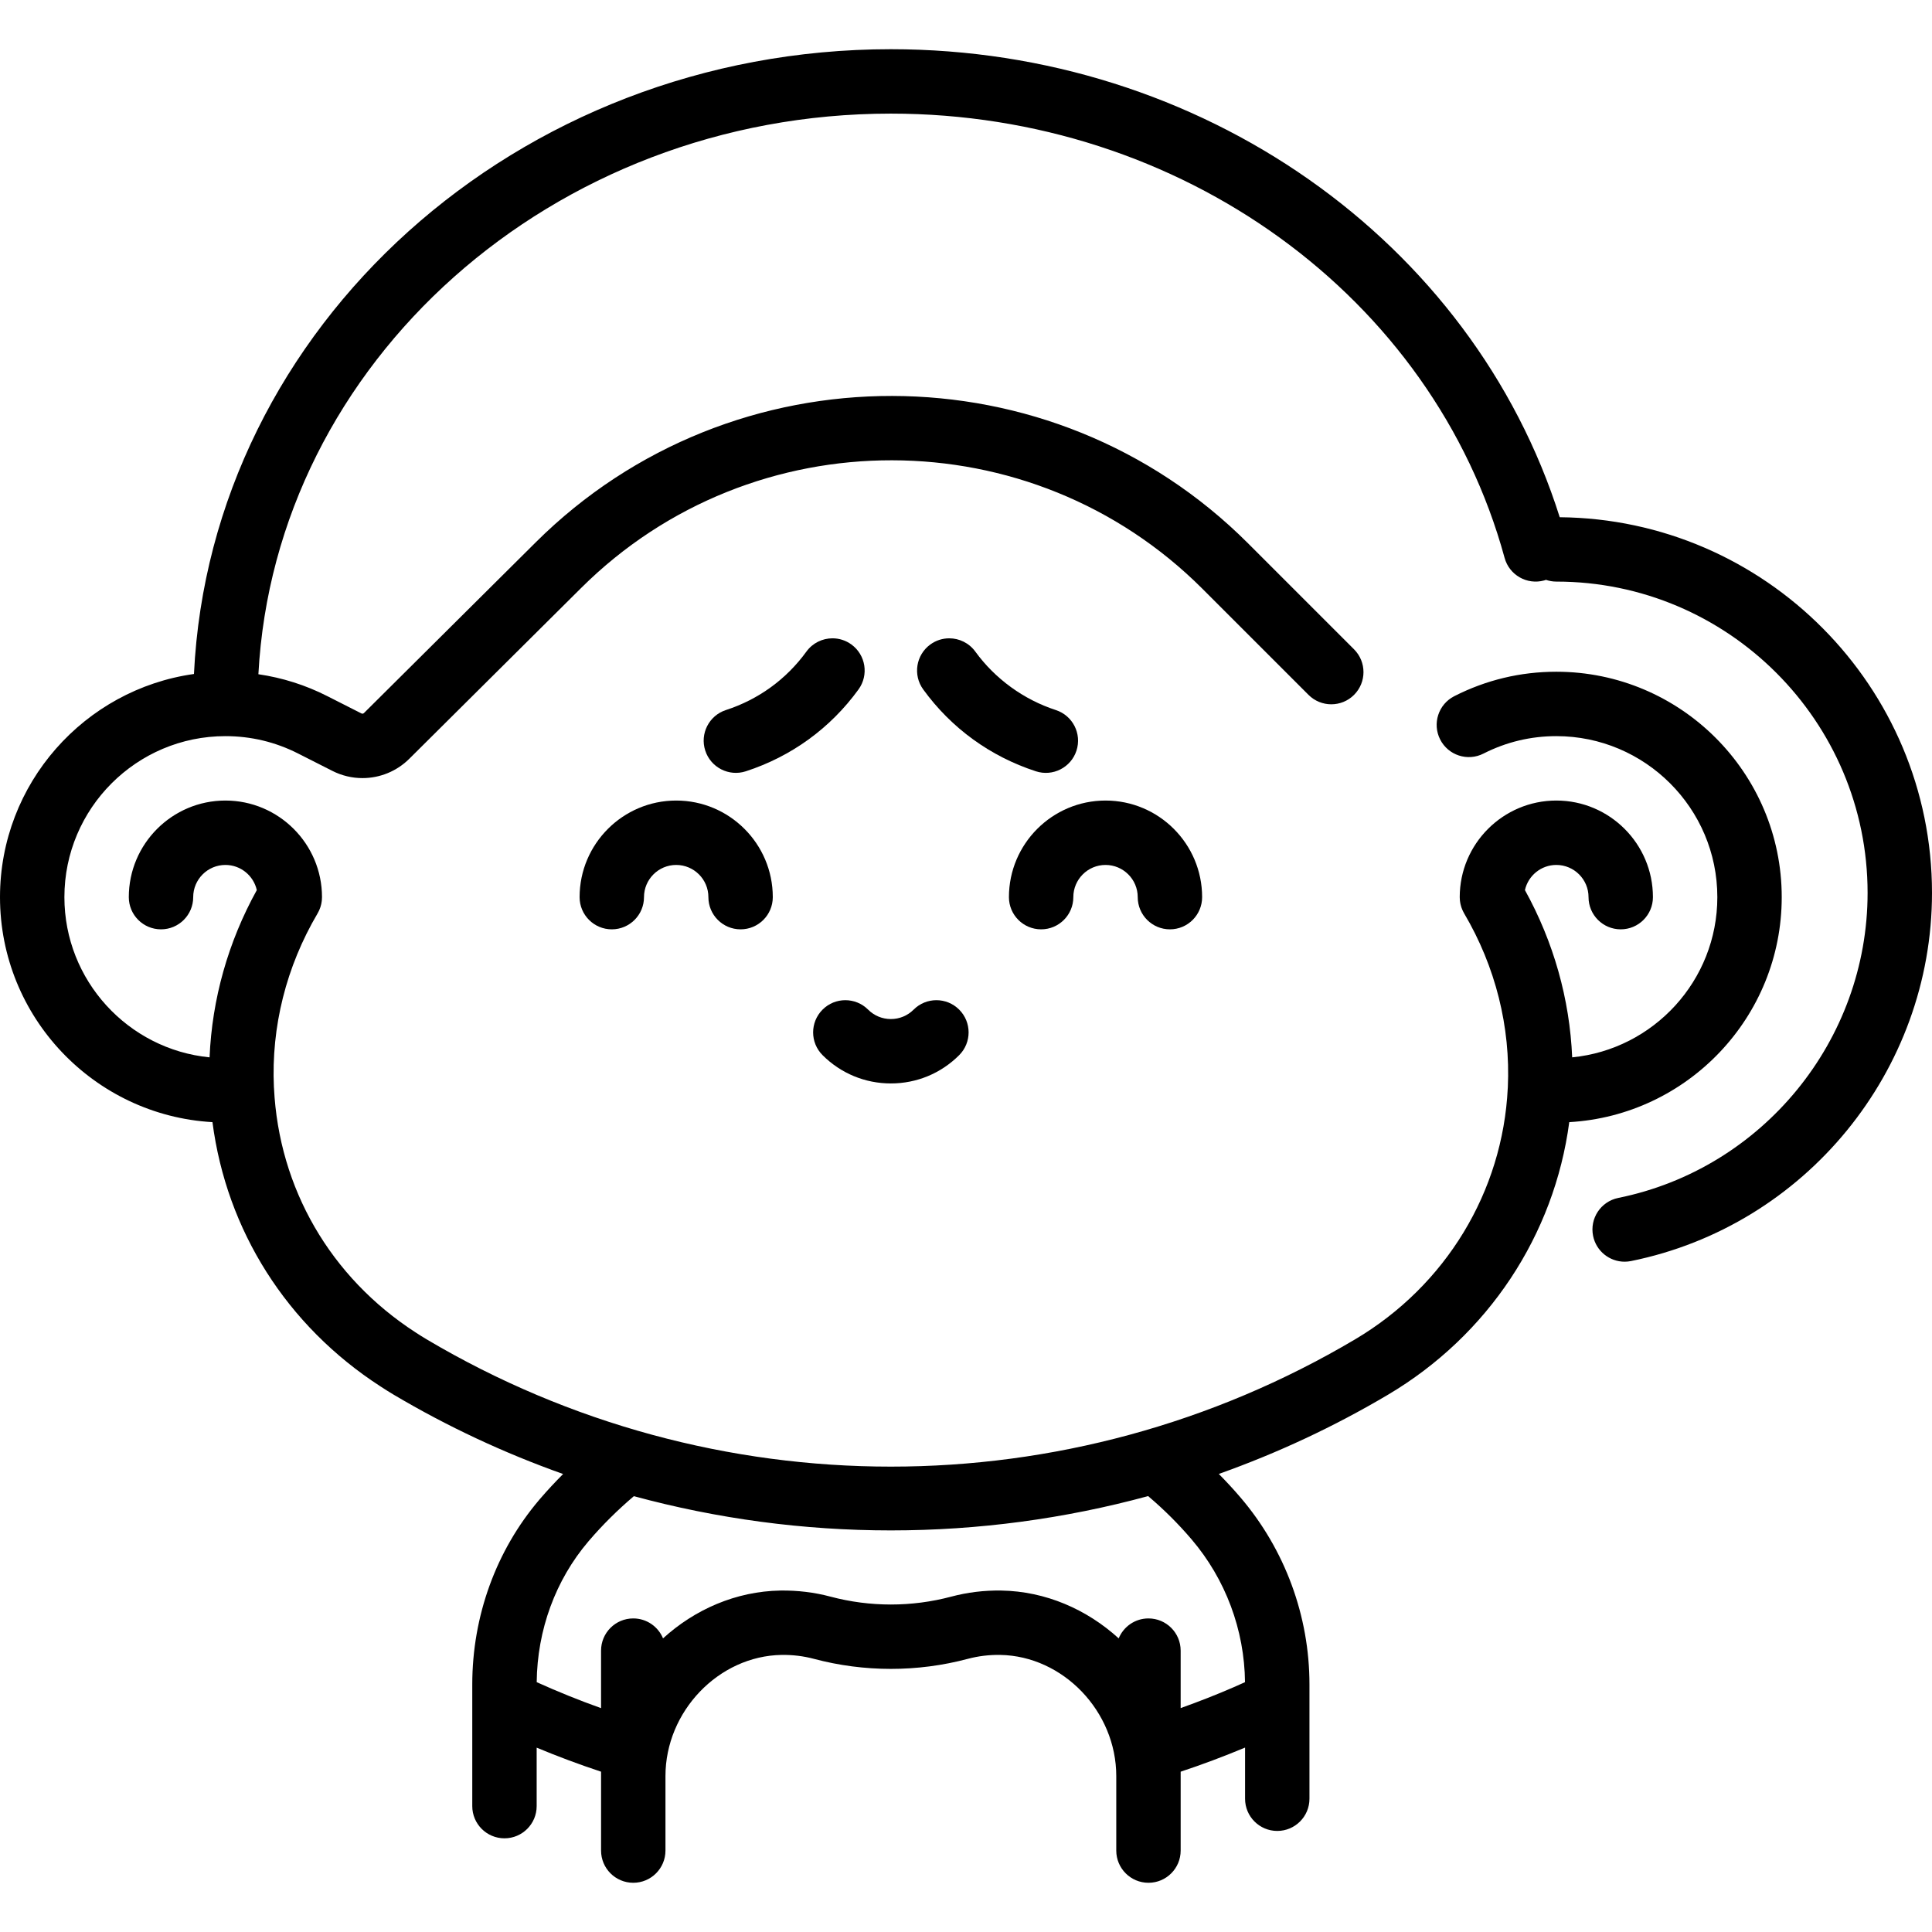 <?xml version="1.0" encoding="iso-8859-1"?>
<!-- Uploaded to: SVG Repo, www.svgrepo.com, Generator: SVG Repo Mixer Tools -->
<svg fill="#000000" height="800px" width="800px" version="1.1" id="Layer_1" xmlns="http://www.w3.org/2000/svg" xmlns:xlink="http://www.w3.org/1999/xlink" 
	 viewBox="0 0 512 512" xml:space="preserve">
<g>
	<g>
		<path d="M279.803,188.173c-8.522-2.774-16.096-8.275-21.331-15.489c-1.669-2.301-4.273-3.523-6.913-3.523
			c-1.737,0-3.491,0.529-5.004,1.627c-3.815,2.768-4.664,8.104-1.896,11.918c7.44,10.255,17.765,17.756,29.86,21.694
			c4.477,1.459,9.298-0.989,10.757-5.473C286.735,194.448,284.285,189.632,279.803,188.173z"/>
	</g>
</g>
<g>
	<g>
		<path d="M225.621,170.788c-1.514-1.099-3.268-1.628-5.005-1.628c-2.64,0-5.243,1.222-6.913,3.521
			c-5.317,7.326-12.69,12.682-21.323,15.487c-4.482,1.456-6.936,6.27-5.478,10.753c1.456,4.483,6.276,6.935,10.752,5.478
			c12.085-3.928,22.412-11.429,29.862-21.694C230.284,178.891,229.436,173.556,225.621,170.788z"/>
	</g>
</g>
<g>
	<g>
		<path d="M179.2,212.152c-14.115,0-25.6,11.484-25.6,25.6c0,4.713,3.82,8.533,8.533,8.533c4.714,0,8.533-3.821,8.533-8.533
			c0-4.706,3.827-8.533,8.533-8.533s8.533,3.828,8.533,8.533c0,4.713,3.82,8.533,8.533,8.533s8.533-3.821,8.533-8.533
			C204.8,223.637,193.315,212.152,179.2,212.152z"/>
	</g>
</g>
<g>
	<g>
		<path d="M292.978,212.152c-14.115,0-25.6,11.484-25.6,25.6c0,4.714,3.82,8.533,8.533,8.533s8.533-3.821,8.533-8.533
			c0-4.706,3.827-8.533,8.533-8.533c4.706,0,8.533,3.828,8.533,8.533c0,4.713,3.82,8.533,8.533,8.533
			c4.714,0,8.533-3.821,8.533-8.533C318.578,223.635,307.093,212.152,292.978,212.152z"/>
	</g>
</g>
<g>
	<g>
		<path d="M254.19,267.558c-3.331-3.333-8.735-3.331-12.067,0c-1.611,1.612-3.755,2.5-6.034,2.5c-2.279,0-4.422-0.887-6.034-2.5
			c-3.333-3.331-8.736-3.333-12.067,0c-3.334,3.333-3.334,8.736-0.001,12.068c4.836,4.834,11.264,7.498,18.102,7.498
			c6.838,0,13.267-2.664,18.102-7.498C257.523,276.294,257.523,270.891,254.19,267.558z"/>
	</g>
</g>
<g>
	<g>
		<path d="M413.344,137.07C390.18,63.72,318.269,13.041,236.089,13.041c-99.112,0-180.249,73.569-184.688,165.572
			C22.396,182.68,0,207.644,0,237.752c0,31.785,24.956,57.844,56.302,59.628c3.744,28.713,19.652,53.915,44.508,70.023
			c1.273,0.826,2.359,1.516,3.52,2.205c14.281,8.466,29.326,15.489,44.899,21.019c-2.121,2.138-4.18,4.332-6.127,6.608l-0.206,0.241
			c-11.439,13.448-17.74,30.826-17.74,48.931v32.233c0,4.714,3.821,8.533,8.533,8.533c4.713,0,8.533-3.82,8.533-8.533v-15.493
			c5.616,2.34,11.318,4.466,17.067,6.368v0.911c0,0.028,0.005,0.056,0.005,0.084c0,0.056-0.005,0.11-0.005,0.165v19.748
			c0,4.714,3.821,8.533,8.533,8.533c4.713,0,8.533-3.82,8.533-8.533v-19.748c0-17.128,14.086-31.829,30.759-32.104
			c2.925-0.047,5.815,0.304,8.598,1.044c13.309,3.544,27.451,3.544,40.753,0c2.784-0.741,5.688-1.095,8.599-1.044
			c16.672,0.277,30.758,14.977,30.758,32.105v19.748c0,4.714,3.821,8.533,8.533,8.533c4.713,0,8.533-3.82,8.533-8.533v-19.748
			c0-0.056-0.005-0.11-0.005-0.165c0-0.028,0.005-0.056,0.005-0.084v-0.91c5.74-1.9,11.445-4.047,17.067-6.39v13.558
			c0,4.714,3.821,8.533,8.533,8.533c4.713,0,8.533-3.82,8.533-8.533v-30.279c0-18.138-6.482-35.73-18.252-49.532
			c-1.84-2.157-3.774-4.244-5.771-6.266c15.555-5.528,30.581-12.544,44.848-21.001c26.534-15.729,44.057-42.316,48.023-72.227
			c31.349-1.784,56.307-27.844,56.307-59.63c0-32.936-26.796-59.733-59.733-59.733c-9.498,0-18.598,2.18-27.049,6.48
			c-4.2,2.138-5.873,7.275-3.735,11.476c2.137,4.2,7.273,5.873,11.476,3.735c6.03-3.069,12.527-4.624,19.309-4.624
			c23.527,0,42.667,19.14,42.667,42.667c0,22.109-16.904,40.341-38.467,42.457c-0.654-15.436-4.912-30.562-12.521-44.324
			c0.854-3.809,4.258-6.666,8.322-6.666c4.706,0,8.533,3.827,8.533,8.533c0,4.714,3.821,8.533,8.533,8.533
			c4.713,0,8.533-3.82,8.533-8.533c0-14.115-11.484-25.6-25.6-25.6c-14.116,0-25.6,11.485-25.6,25.6
			c0,0.042,0.006,0.083,0.007,0.125c0.002,0.175,0.014,0.349,0.026,0.523c0.008,0.11,0.015,0.222,0.027,0.331
			c0.018,0.162,0.046,0.322,0.074,0.482c0.022,0.122,0.041,0.245,0.067,0.365c0.031,0.138,0.068,0.274,0.106,0.411
			c0.039,0.141,0.075,0.281,0.121,0.419c0.038,0.113,0.081,0.224,0.123,0.336c0.059,0.157,0.12,0.314,0.187,0.466
			c0.042,0.096,0.091,0.19,0.137,0.284c0.08,0.163,0.162,0.324,0.251,0.481c0.019,0.034,0.034,0.071,0.055,0.105
			c8.311,14.108,12.307,30.044,11.567,46.094c-0.003,0.057-0.014,0.112-0.017,0.167c-1.324,27.471-16.439,52.361-40.432,66.584
			c-75.903,44.995-170.207,44.995-246.109,0c-0.917-0.544-1.838-1.13-2.94-1.845c-22.537-14.604-36.2-38.202-37.485-64.74
			c-0.003-0.067-0.015-0.132-0.019-0.199c-0.737-16.037,3.256-31.96,11.563-46.061c0.02-0.034,0.035-0.071,0.055-0.105
			c0.09-0.157,0.172-0.319,0.251-0.481c0.047-0.094,0.094-0.189,0.137-0.284c0.068-0.154,0.127-0.309,0.187-0.466
			c0.042-0.112,0.086-0.223,0.123-0.336c0.045-0.138,0.083-0.279,0.121-0.419c0.038-0.137,0.075-0.273,0.106-0.411
			c0.026-0.121,0.046-0.242,0.067-0.365c0.028-0.16,0.055-0.321,0.074-0.482c0.013-0.109,0.019-0.22,0.027-0.331
			c0.014-0.175,0.024-0.349,0.026-0.523c0.001-0.042,0.007-0.083,0.007-0.125c0-14.115-11.484-25.6-25.6-25.6
			c-14.116,0-25.598,11.485-25.598,25.6c0,4.714,3.821,8.533,8.533,8.533c4.713,0,8.533-3.82,8.533-8.533
			c0-4.706,3.827-8.533,8.533-8.533c4.064,0,7.467,2.857,8.322,6.666c-7.609,13.763-11.866,28.889-12.518,44.324
			c-21.564-2.114-38.471-20.346-38.471-42.457c0-23.527,19.14-42.667,42.667-42.667c6.782,0,13.279,1.555,19.309,4.624
			c0.002,0.001,0.006,0.002,0.008,0.003l0.002,0.001l9.02,4.575c2.543,1.29,5.279,1.917,7.992,1.917
			c4.564,0,9.057-1.775,12.438-5.155l45.538-45.258c45.458-45.18,119.31-45.066,164.63,0.255l28.101,28.101
			c3.333,3.331,8.736,3.331,12.067,0c3.333-3.334,3.333-8.736,0-12.068l-28.101-28.101c-51.951-51.951-136.615-52.081-188.729-0.29
			l-45.557,45.277c-0.174,0.174-0.439,0.217-0.66,0.106l-9.005-4.568c-0.002-0.001-0.003-0.002-0.006-0.003
			c-5.819-2.961-11.951-4.891-18.303-5.822c4.417-82.619,77.906-148.57,167.611-148.57c76.833,0,143.715,48.414,162.646,117.733
			c1.241,4.547,5.93,7.226,10.48,5.985c0.166-0.046,0.323-0.105,0.484-0.159c0.862,0.294,1.784,0.46,2.745,0.46
			c45.485,0,82.489,37.004,82.489,82.489c0,39.088-27.789,73.091-66.078,80.85c-4.619,0.935-7.605,5.439-6.668,10.058
			c0.82,4.048,4.379,6.841,8.355,6.841c0.562,0,1.132-0.057,1.704-0.172C478.458,324.827,512,283.79,512,236.614
			C512,182.02,467.826,137.556,413.344,137.07z M156.07,408.33c3.624-4.238,7.635-8.195,11.91-11.829
			c22.065,5.993,44.969,9.074,68.108,9.074c23.17,0,46.105-3.089,68.197-9.098c0.082,0.075,0.156,0.155,0.241,0.228
			c4.025,3.425,7.813,7.208,11.257,11.246c9.004,10.56,14.013,23.975,14.157,37.839c-0.976,0.441-1.954,0.884-2.935,1.311
			c-4.642,2.016-9.365,3.863-14.118,5.56v-15.229c0-4.714-3.821-8.533-8.533-8.533c-3.563,0-6.613,2.186-7.891,5.287
			c-8.41-7.666-19.344-12.483-31.12-12.676c-4.494-0.073-8.962,0.47-13.272,1.618c-10.439,2.78-21.524,2.78-31.969,0
			c-4.308-1.148-8.767-1.682-13.271-1.618c-11.777,0.193-22.71,5.011-31.121,12.676c-1.278-3.103-4.327-5.287-7.891-5.287
			c-4.713,0-8.533,3.82-8.533,8.533v15.241c-5.764-2.058-11.462-4.357-17.053-6.882c0.14-13.833,4.972-27.043,13.684-37.284
			L156.07,408.33z"/>
	</g>
</g>
</svg>